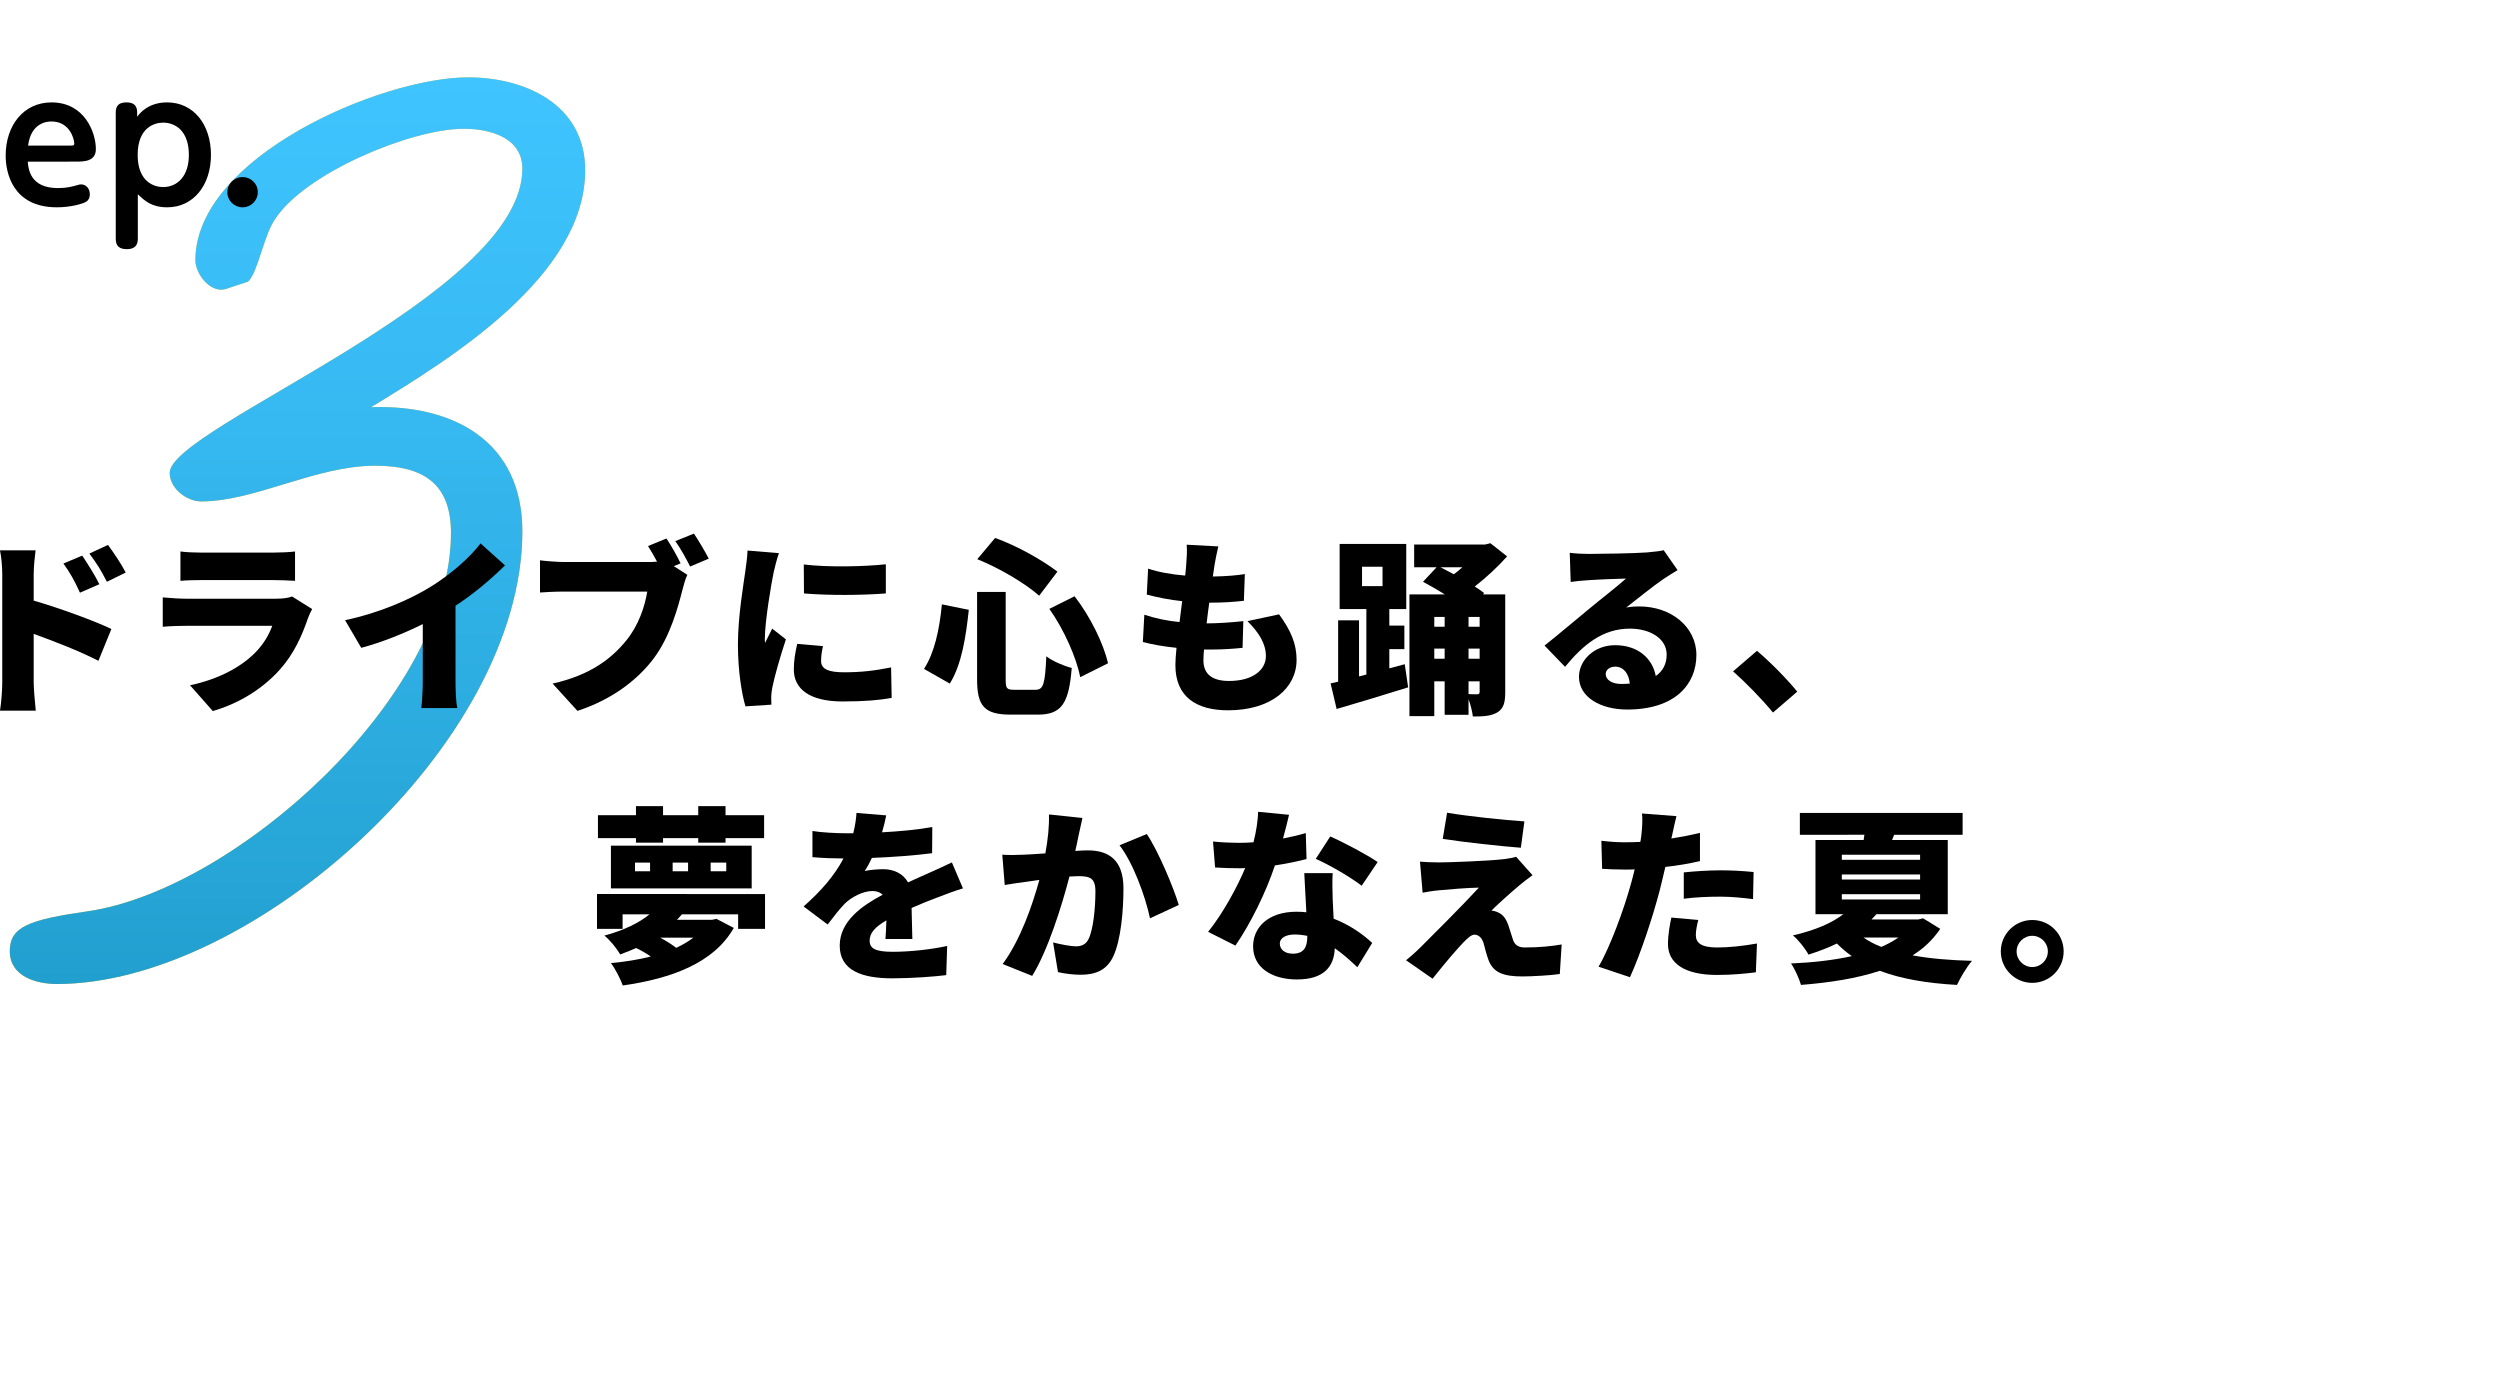 <?xml version="1.0" encoding="utf-8"?>
<!-- Generator: Adobe Illustrator 26.3.1, SVG Export Plug-In . SVG Version: 6.00 Build 0)  -->
<svg version="1.1" id="レイヤー_1" xmlns="http://www.w3.org/2000/svg" xmlns:xlink="http://www.w3.org/1999/xlink" x="0px"
	 y="0px" width="465.051px" height="260px" viewBox="0 0 465.051 260" style="enable-background:new 0 0 465.051 260;"
	 xml:space="preserve">
<style type="text/css">
	.st0{fill:#FFC728;}
	.st1{fill:url(#SVGID_1_);}
</style>
<g>
	<g>
		<path class="st0" d="M108.856,31.657c0,19.653-24.966,35.059-39.839,44.088C84.422,75.213,97.17,82.12,97.17,98.852
			c0,39.573-50.197,84.193-86.584,84.193c-3.718,0-8.765-1.328-8.765-6.109c0-4.515,3.453-5.843,14.608-7.436
			c27.091-3.984,67.461-39.574,67.461-70.383c0-9.297-5.312-12.483-14.077-12.483c-11.154,0-22.31,6.64-32.402,6.64
			c-2.655,0-5.843-2.391-5.843-5.312c0-8.499,65.602-32.934,65.602-56.571c0-5.844-6.108-7.438-10.889-7.438
			c-9.827,0-29.481,8.234-35.059,16.732c-2.125,2.922-3.188,9.828-5.047,11.687l-3.983,1.328c-2.922,1.062-5.844-2.656-5.844-5.312
			c0-19.123,34.527-33.996,50.729-33.996C97.701,14.393,108.856,19.439,108.856,31.657z"/>
	</g>
	<g>
		<linearGradient id="SVGID_1_" gradientUnits="userSpaceOnUse" x1="55.339" y1="183.045" x2="55.339" y2="14.393">
			<stop  offset="0" style="stop-color:#219FCF"/>
			<stop  offset="0.12" style="stop-color:#26A5D6"/>
			<stop  offset="0.681" style="stop-color:#38BBF4"/>
			<stop  offset="1" style="stop-color:#3FC4FF"/>
		</linearGradient>
		<path class="st1" d="M108.856,31.657c0,19.653-24.966,35.059-39.839,44.088C84.422,75.213,97.17,82.12,97.17,98.852
			c0,39.573-50.197,84.193-86.584,84.193c-3.718,0-8.765-1.328-8.765-6.109c0-4.515,3.453-5.843,14.608-7.436
			c27.091-3.984,67.461-39.574,67.461-70.383c0-9.297-5.312-12.483-14.077-12.483c-11.154,0-22.31,6.64-32.402,6.64
			c-2.655,0-5.843-2.391-5.843-5.312c0-8.499,65.602-32.934,65.602-56.571c0-5.844-6.108-7.438-10.889-7.438
			c-9.827,0-29.481,8.234-35.059,16.732c-2.125,2.922-3.188,9.828-5.047,11.687l-3.983,1.328c-2.922,1.062-5.844-2.656-5.844-5.312
			c0-19.123,34.527-33.996,50.729-33.996C97.701,14.393,108.856,19.439,108.856,31.657z"/>
	</g>
</g>
<g>
	<g>
		<path d="M5.161,30.067c0.124,1.37,0.436,4.919,5.603,4.919c1.712,0,2.646-0.28,3.673-0.561c0.188-0.062,0.374-0.124,0.654-0.124
			c0.871,0,1.618,0.716,1.618,1.836c0,0.996-0.528,1.37-1.151,1.619c-0.125,0.031-2.055,0.809-4.98,0.809
			c-8.187,0-9.525-6.381-9.525-9.618c0-5.571,3.3-9.898,8.529-9.898c6.163,0,8.249,5.603,8.249,8.685
			c0,2.334-2.241,2.334-3.829,2.334H5.161z M13.223,27.079c0.312,0,0.592,0,0.592-0.373c0-0.84-0.841-4.109-4.233-4.109
			c-0.747,0-3.798,0.156-4.357,4.482H13.223z"/>
		<path d="M25.64,44.417c0,1.339-0.716,1.93-2.023,1.93c-1.307,0-2.085-0.467-2.085-1.93V20.916c0-1.246,0.591-1.868,1.961-1.868
			c1.183,0,2.023,0.404,2.023,1.868v0.809c0.498-0.685,2.085-2.677,5.571-2.677c4.919,0,8.156,4.108,8.156,9.774
			c0,5.634-3.269,9.742-8.125,9.742c-2.926,0-4.202-1.213-5.479-2.428V44.417z M30.341,34.799c2.646,0,4.793-2.023,4.793-5.977
			c0-4.42-2.459-6.008-4.793-6.008c-1.65,0-4.732,0.934-4.732,6.008C25.608,33.896,28.753,34.799,30.341,34.799z"/>
		<path d="M47.956,35.733c0,1.588-1.276,2.832-2.833,2.832s-2.833-1.244-2.833-2.801c0-1.619,1.339-2.833,2.833-2.833
			S47.956,34.114,47.956,35.733z"/>
	</g>
</g>
<g>
	<g>
		<path d="M6.266,111.723c4.726,1.365,11.517,3.851,14.456,5.285l-2.414,5.916c-3.536-1.82-8.332-3.676-12.042-5.006v8.996
			c0,0.945,0.21,3.711,0.386,5.285H0c0.245-1.504,0.42-3.85,0.42-5.285v-19.986c0-1.4-0.14-3.221-0.42-4.551h6.616
			c-0.141,1.33-0.351,2.87-0.351,4.551V111.723z M14.876,110.252c-1.119-2.414-1.715-3.5-3.08-5.425l3.5-1.47
			c1.051,1.574,2.416,3.744,3.186,5.32L14.876,110.252z M19.882,108.223c-1.225-2.416-1.891-3.396-3.255-5.251l3.466-1.61
			c1.084,1.506,2.52,3.605,3.289,5.146L19.882,108.223z"/>
		<path d="M58.067,113.298c-0.28,0.524-0.631,1.261-0.77,1.681c-1.156,3.359-2.626,6.65-5.217,9.556
			c-3.465,3.886-8.016,6.44-12.496,7.735l-4.234-4.795c5.46-1.155,9.521-3.466,12.041-5.986c1.715-1.715,2.66-3.465,3.255-5.075
			H34.72c-0.875,0-2.87,0.035-4.445,0.175v-5.46c1.61,0.14,3.256,0.245,4.445,0.245h16.662c1.33,0,2.38-0.176,2.939-0.42
			L58.067,113.298z M33.565,102.587c0.979,0.14,2.695,0.21,3.92,0.21h13.266c1.121,0,3.115-0.07,4.131-0.21v5.46
			c-0.98-0.069-2.87-0.14-4.2-0.14H37.485c-1.19,0-2.871,0.035-3.92,0.14V102.587z"/>
		<path d="M84.736,126.635c0,1.68,0.07,4.095,0.351,5.075h-6.721c0.14-0.945,0.279-3.396,0.279-5.075v-10.537
			c-3.535,1.751-7.631,3.396-11.445,4.411l-3.011-5.146c6.266-1.295,12.146-3.851,16.066-6.301c3.536-2.205,7.142-5.32,9.136-7.98
			l4.551,4.096c-2.801,2.729-5.846,5.32-9.206,7.49V126.635z"/>
		<path d="M125.338,105.317l2.521,1.611c-0.385,0.77-0.7,2.029-0.91,2.8c-0.84,3.29-2.275,8.61-5.285,12.671
			c-3.15,4.236-8.086,7.842-14.247,9.836l-4.62-5.075c7.035-1.575,10.99-4.655,13.756-8.085c2.24-2.766,3.396-6.231,3.851-9.031
			h-15.401c-1.715,0-3.641,0.104-4.551,0.175v-5.985c1.086,0.14,3.396,0.314,4.551,0.314h15.437c0.455,0,1.12,0,1.785-0.07
			c-0.524-0.979-1.085-1.96-1.681-2.904l3.431-1.4c0.945,1.4,2.03,3.359,2.626,4.62L125.338,105.317z M129.083,99.262
			c0.91,1.33,2.135,3.465,2.766,4.655l-3.465,1.47c-0.736-1.435-1.785-3.395-2.766-4.725L129.083,99.262z"/>
		<path d="M144.901,102.903c-0.315,0.77-0.84,2.904-0.98,3.535c-0.385,1.785-1.645,9.136-1.645,12.355c0,0.105,0,0.666,0.035,0.806
			c0.455-0.979,0.875-1.681,1.33-2.66l2.555,1.995c-1.051,3.15-2.135,6.966-2.521,8.926c-0.104,0.49-0.21,1.33-0.21,1.645
			c0,0.386,0,1.016,0.035,1.576l-4.83,0.314c-0.701-2.345-1.4-6.721-1.4-11.411c0-5.32,1.016-11.096,1.365-13.651
			c0.14-1.05,0.385-2.625,0.42-3.92L144.901,102.903z M153.092,120.194c-0.245,1.086-0.351,1.855-0.351,2.766
			c0,1.54,1.436,2.1,4.271,2.1c3.115,0,5.6-0.279,8.75-0.91l0.105,5.672c-2.275,0.42-5.041,0.664-9.136,0.664
			c-6.056,0-9.065-2.275-9.065-5.95c0-1.575,0.244-3.081,0.629-4.761L153.092,120.194z M164.783,104.967v5.426
			c-4.55,0.35-10.606,0.385-15.227,0l-0.035-5.391C154.037,105.563,160.897,105.387,164.783,104.967z"/>
		<path d="M180.216,113.438c-0.524,4.971-1.33,10.222-3.535,13.722l-4.795-2.729c1.925-2.977,2.87-7.246,3.325-12.007
			L180.216,113.438z M187.077,110.114v16.241c0,1.75,0.175,1.96,1.68,1.96h3.851c1.505,0,1.785-1.051,2.03-6.23
			c1.155,0.91,3.325,1.82,4.726,2.17c-0.524,6.546-1.854,8.682-6.301,8.682h-5.04c-4.936,0-6.266-1.611-6.266-6.581v-16.241H187.077
			z M185.116,100.067c4.096,1.471,8.787,4.131,11.587,6.266l-3.396,4.48c-2.66-2.346-7.421-5.146-11.516-6.791L185.116,100.067z
			 M199.888,110.918c2.941,3.78,5.391,8.82,6.231,12.461l-5.181,2.59c-0.665-3.535-3.01-8.891-5.74-12.706L199.888,110.918z"/>
		<path d="M237.934,114.278c2.24,3.081,3.255,5.531,3.255,8.472c0,5.286-4.76,9.381-12.74,9.381c-5.916,0-9.802-2.521-9.802-8.401
			c0-0.77,0.069-1.89,0.21-3.22c-2.415-0.245-4.551-0.63-6.266-1.085l0.28-5.076c2.205,0.735,4.376,1.155,6.546,1.365l0.49-3.885
			c-2.346-0.246-4.621-0.7-6.582-1.226l0.246-4.831c1.925,0.666,4.41,1.086,6.896,1.296c0.104-0.875,0.175-1.646,0.21-2.311
			c0.07-1.015,0.175-2.136,0.07-3.431l5.881,0.315c-0.351,1.47-0.525,2.485-0.701,3.466c-0.069,0.455-0.174,1.189-0.314,2.135
			c2.381-0.035,4.516-0.21,5.951-0.455l-0.176,4.971c-1.926,0.21-3.676,0.35-6.44,0.35c-0.175,1.261-0.351,2.591-0.49,3.851h0.035
			c1.96,0,4.62-0.175,6.79-0.42l-0.14,4.971c-1.715,0.175-3.675,0.315-5.74,0.315c-0.49,0-0.98,0-1.435,0
			c-0.07,0.805-0.105,1.505-0.105,1.994c0,2.591,1.645,3.852,4.76,3.852c4.586,0,6.861-2.171,6.861-4.621
			c0-2.346-1.33-4.41-3.431-6.511L237.934,114.278z"/>
		<path d="M261.312,123.555l0.631,4.305c-4.551,1.436-9.486,2.905-13.302,4.025l-1.12-4.76l1.4-0.315v-11.411h3.885v10.431
			l1.365-0.351v-12.181H249.2v-12.111h12.392v12.111h-3.15v3.081h2.8v4.375h-2.8v3.57L261.312,123.555z M253.366,109.028h3.815
			v-3.605h-3.815V109.028z M280.004,110.568v18.167c0,1.995-0.315,3.08-1.47,3.781c-1.156,0.699-2.66,0.77-4.551,0.77
			c-0.105-0.91-0.42-2.17-0.805-3.221v2.905h-4.445v-6.23h-1.926v6.476h-4.621v-22.647h6.581c-1.365-0.84-2.8-1.68-4.06-2.345
			l2.52-2.695h-4.166v-4.236h13.197l0.98-0.244l3.115,2.45c-1.681,1.89-3.816,3.886-6.021,5.601c0.666,0.42,1.26,0.84,1.75,1.225
			l-0.209,0.245H280.004z M266.808,114.768v1.82h1.926v-1.82H266.808z M268.733,122.539v-1.891h-1.926v1.891H268.733z
			 M267.962,105.528c0.771,0.385,1.646,0.84,2.486,1.295c0.56-0.42,1.085-0.84,1.574-1.295H267.962z M275.243,116.588v-1.82h-2.064
			v1.82H275.243z M273.179,120.649v1.891h2.064v-1.891H273.179z M273.179,129.12c0.664,0.035,1.365,0.035,1.609,0.035
			c0.35,0,0.455-0.14,0.455-0.49v-1.925h-2.064V129.12z"/>
		<path d="M312.063,106.053c-0.91,0.56-1.785,1.084-2.66,1.68c-1.96,1.33-5.006,3.815-6.896,5.285c0.91-0.175,1.575-0.21,2.415-0.21
			c5.951,0,10.641,3.815,10.641,9.031c0,5.425-3.92,10.151-12.881,10.151c-4.9,0-8.961-2.275-8.961-6.091
			c0-3.046,2.801-5.881,6.721-5.881c4.235,0,6.966,2.45,7.561,5.741c1.365-0.945,2.031-2.311,2.031-3.991
			c0-2.976-3.046-4.83-6.861-4.83c-5.076,0-8.716,3.045-12.041,7.105l-3.816-3.955c2.24-1.751,6.266-5.181,8.332-6.86
			c1.925-1.611,5.145-4.096,6.825-5.602c-1.75,0.035-5.321,0.176-7.176,0.315c-1.05,0.069-2.275,0.175-3.115,0.315l-0.175-5.426
			c1.085,0.14,2.38,0.21,3.535,0.21c1.855,0,8.785-0.104,10.852-0.28c1.645-0.141,2.625-0.279,3.08-0.42L312.063,106.053z
			 M303.173,127.16c-0.176-1.925-1.225-3.15-2.695-3.15c-1.12,0-1.785,0.665-1.785,1.365c0,1.085,1.154,1.855,2.905,1.855
			C302.157,127.23,302.683,127.195,303.173,127.16z"/>
		<path d="M329.807,132.55c-2.065-2.521-5.005-5.53-7.421-7.665l4.445-3.816c2.451,2.031,5.951,5.636,7.491,7.596L329.807,132.55z"
			/>
		<path d="M142.312,166.309v6.475h-5.005v-2.694h-10.466c-0.315,0.35-0.596,0.7-0.91,1.015h6.51l0.841-0.175l3.22,1.681
			c-3.745,6.58-11.656,9.416-20.652,10.711c-0.42-1.19-1.399-3.115-2.205-4.166c2.591-0.244,5.111-0.63,7.422-1.225
			c-0.875-0.596-1.82-1.155-2.73-1.575c-0.945,0.42-1.926,0.805-2.976,1.19c-0.595-1.086-1.96-2.766-2.94-3.501
			c3.746-1.015,6.511-2.415,8.4-3.955h-5.005v2.694h-4.761v-6.475H142.312z M118.3,155.912h-7.07v-4.271h7.07v-1.681h5.04v1.681
			h6.546v-1.681h5.076v1.681h7.176v4.271h-7.176v0.84h-5.076v-0.84h-6.546v0.84h-5.04V155.912z M113.644,157.313h26.184v7.945
			h-26.184V157.313z M118.124,162.073h2.801v-1.609h-2.801V162.073z M122.815,174.43c1.119,0.594,2.17,1.26,2.975,1.89
			c1.19-0.56,2.275-1.19,3.186-1.89H122.815z M125.126,162.073h2.869v-1.609h-2.869V162.073z M132.196,162.073h2.904v-1.609h-2.904
			V162.073z"/>
		<path d="M164.711,174.674c0.069-0.875,0.14-2.17,0.175-3.465c-2.17,1.26-3.115,2.38-3.115,3.78c0,1.47,1.085,2.065,4.34,2.065
			c3.081,0,7.036-0.42,10.082-1.086l-0.176,5.426c-2.135,0.28-6.58,0.596-10.011,0.596c-5.706,0-9.801-1.471-9.801-6.091
			c0-4.516,4.13-7.421,7.98-9.451c-0.524-0.524-1.226-0.7-1.89-0.7c-1.785,0-3.921,1.155-5.111,2.311
			c-1.05,1.085-2.029,2.346-3.22,3.92l-4.48-3.359c3.29-2.906,5.74-5.741,7.421-8.927c-1.436,0-3.955-0.069-5.775-0.245v-4.865
			c1.715,0.279,4.375,0.42,6.23,0.42h1.365c0.385-1.575,0.56-2.905,0.595-3.78l5.53,0.455c-0.14,0.771-0.385,1.854-0.77,3.15
			c3.115-0.175,6.44-0.455,9.346-0.98l-0.035,4.866c-3.256,0.42-7.49,0.734-11.201,0.875c-0.42,0.91-0.875,1.75-1.33,2.449
			c0.7-0.209,2.45-0.35,3.43-0.35c2.031,0,3.711,0.84,4.621,2.451c1.4-0.666,2.521-1.121,3.746-1.681
			c1.504-0.665,2.939-1.33,4.41-2.03l2.064,4.83c-1.225,0.351-3.395,1.155-4.725,1.681c-1.33,0.489-3.011,1.155-4.831,1.96
			c0.035,1.891,0.104,4.235,0.14,5.775H164.711z"/>
		<path d="M201.356,152.167c-0.246,1.05-0.525,2.345-0.736,3.325c-0.174,0.945-0.385,1.891-0.595,2.801
			c0.91-0.07,1.716-0.105,2.345-0.105c3.991,0,6.616,1.891,6.616,7.07c0,4.061-0.454,9.627-1.925,12.707
			c-1.19,2.484-3.221,3.359-6.056,3.359c-1.33,0-2.976-0.209-4.2-0.489l-0.91-5.53c1.26,0.35,3.359,0.734,4.234,0.734
			c1.086,0,1.891-0.385,2.346-1.33c0.875-1.715,1.295-5.67,1.295-8.891c0-2.521-1.05-2.836-3.22-2.836
			c-0.386,0-0.979,0.035-1.61,0.07c-1.4,5.391-3.99,13.722-6.931,18.482l-5.495-2.205c3.29-4.445,5.53-10.922,6.825-15.646
			c-0.91,0.139-1.681,0.244-2.171,0.314c-1.119,0.141-3.115,0.42-4.27,0.63l-0.455-5.636c1.33,0.105,2.66,0.035,4.025,0
			c1.016-0.035,2.45-0.14,3.99-0.244c0.49-2.695,0.735-5.111,0.665-7.246L201.356,152.167z M213.327,155.143
			c2.1,3.115,4.936,9.836,5.951,13.195l-5.356,2.486c-0.84-4.025-3.149-10.361-5.671-13.582L213.327,155.143z"/>
		<path d="M243.042,159.797c-1.436,0.386-3.535,0.841-5.881,1.191c-1.61,4.865-4.551,10.886-7.352,14.911l-5.075-2.556
			c2.73-3.395,5.391-8.261,6.896-11.866c-0.385,0.035-0.77,0.035-1.119,0.035c-1.471,0-2.871-0.035-4.48-0.14l-0.386-4.831
			c1.61,0.175,3.675,0.245,4.831,0.245c0.91,0,1.785-0.035,2.695-0.105c0.49-1.89,0.805-3.885,0.875-5.67l5.74,0.561
			c-0.245,1.084-0.63,2.66-1.12,4.41c1.61-0.315,3.081-0.666,4.235-1.016L243.042,159.797z M247.907,162.423
			c-0.105,1.505-0.035,3.15,0,4.865c0.035,0.806,0.105,2.171,0.175,3.605c3.011,1.155,5.46,2.905,7.176,4.516l-2.765,4.516
			c-1.086-1.015-2.486-2.345-4.201-3.536c-0.105,3.326-1.926,5.811-7.035,5.811c-4.586,0-8.156-2.135-8.156-6.16
			c0-3.465,2.73-6.44,8.086-6.44c0.63,0,1.225,0.035,1.82,0.104c-0.141-2.484-0.28-5.32-0.385-7.28H247.907z M243.182,174.079
			c-0.735-0.14-1.54-0.245-2.345-0.245c-1.716,0-2.766,0.7-2.766,1.68c0,1.121,0.945,1.891,2.415,1.891
			c2.065,0,2.695-1.225,2.695-3.15V174.079z M253.298,164.768c-2.065-1.609-6.126-3.955-8.541-5.005l2.695-4.165
			c2.484,1.084,6.965,3.465,8.82,4.76L253.298,164.768z"/>
		<path d="M282.628,164.699c-1.716,1.435-4.621,4.06-5.182,4.69c0.281,0,0.91,0.175,1.33,0.385c0.806,0.385,1.33,1.051,1.785,2.275
			c0.316,0.875,0.596,1.96,0.875,2.73c0.281,0.945,1.016,1.47,2.136,1.47c2.87,0,5.11-0.245,6.931-0.56l-0.35,5.495
			c-1.436,0.245-5.216,0.455-6.966,0.455c-3.536,0-5.391-0.735-6.266-2.976c-0.386-1.015-0.735-2.415-0.945-3.22
			c-0.385-1.226-1.12-1.575-1.715-1.575c-0.525,0-1.226,0.595-2.065,1.471c-1.155,1.225-3.08,3.395-5.705,6.721l-4.936-3.432
			c0.734-0.594,1.715-1.435,2.765-2.484c2.03-2.03,7.771-7.736,10.781-11.026c-2.24,0.035-5.425,0.315-7.351,0.49
			c-1.225,0.104-2.381,0.315-3.115,0.454l-0.49-5.775c0.805,0.07,2.205,0.141,3.535,0.141c1.471,0,9.206-0.245,12.252-0.631
			c0.664-0.069,1.715-0.279,2.1-0.42l3.045,3.431C284.027,163.543,283.362,164.104,282.628,164.699z M283.572,152.797l-0.665,4.9
			c-3.745-0.279-10.432-1.016-14.526-1.645l0.806-4.866C273.142,151.852,279.827,152.552,283.572,152.797z"/>
		<path d="M316.228,160.183c-1.96,0.455-4.2,0.84-6.44,1.085c-0.351,1.471-0.7,3.01-1.05,4.375
			c-1.26,4.831-3.57,11.867-5.531,16.137l-5.846-1.959c2.066-3.432,4.796-10.816,6.092-15.647c0.209-0.805,0.455-1.646,0.629-2.45
			c-0.595,0.035-1.189,0.035-1.75,0.035c-1.785,0-3.115-0.07-4.305-0.141l-0.141-5.215c1.891,0.21,2.976,0.279,4.48,0.279
			c0.91,0,1.855-0.034,2.766-0.069c0.105-0.525,0.175-0.979,0.21-1.4c0.175-1.47,0.21-3.011,0.104-3.886l6.406,0.49
			c-0.28,1.086-0.631,2.766-0.805,3.57l-0.141,0.596c1.785-0.28,3.57-0.631,5.32-1.051V160.183z M315.913,171.139
			c-0.246,0.91-0.455,2.065-0.455,2.766c0,1.436,0.91,2.345,3.955,2.345c2.346,0,4.761-0.28,7.421-0.735l-0.21,5.355
			c-1.996,0.246-4.341,0.49-7.246,0.49c-6.056,0-9.101-2.205-9.101-5.74c0-1.75,0.351-3.641,0.63-4.936L315.913,171.139z
			 M313.218,162.284c1.995-0.211,4.585-0.385,6.86-0.385c1.925,0,4.025,0.104,6.126,0.314l-0.105,5.041
			c-1.715-0.211-3.885-0.455-6.021-0.455c-2.521,0-4.655,0.104-6.86,0.385V162.284z"/>
		<path d="M360.923,172.784c-1.33,1.996-3.08,3.641-5.146,4.936c3.255,0.596,6.966,0.91,11.062,1.016
			c-0.98,1.086-2.171,3.15-2.801,4.48c-5.601-0.314-10.361-1.12-14.352-2.625c-4.34,1.436-9.381,2.205-14.666,2.625
			c-0.351-1.189-1.121-2.939-1.855-3.99c3.99-0.175,7.875-0.596,11.307-1.365c-0.98-0.7-1.926-1.471-2.766-2.346
			c-1.576,0.771-3.326,1.436-5.286,2.066c-0.595-1.121-1.96-2.836-2.905-3.571c4.236-0.979,7.316-2.345,9.381-3.955h-5.18v-13.792
			h8.961l0.14-0.979H334.81v-4.061h30.278v4.061h-12.741c-0.141,0.351-0.245,0.665-0.385,0.979h10.361v13.792h-13.267
			c-0.315,0.351-0.595,0.665-0.91,0.979h8.716l0.875-0.209L360.923,172.784z M342.616,159.938h14.561v-0.945h-14.561V159.938z
			 M342.616,163.614h14.561v-0.945h-14.561V163.614z M342.616,167.324h14.561v-0.979h-14.561V167.324z M346.642,174.395
			c0.945,0.664,2.064,1.26,3.324,1.75c1.191-0.525,2.24-1.086,3.186-1.75H346.642z"/>
		<path d="M383.882,176.985c0,3.221-2.591,5.846-5.846,5.846c-3.221,0-5.846-2.625-5.846-5.846s2.625-5.846,5.846-5.846
			C381.291,171.139,383.882,173.764,383.882,176.985z M380.94,176.985c0-1.61-1.295-2.905-2.904-2.905
			c-1.576,0-2.906,1.295-2.906,2.905s1.33,2.905,2.906,2.905C379.646,179.89,380.94,178.595,380.94,176.985z"/>
	</g>
</g>
</svg>
